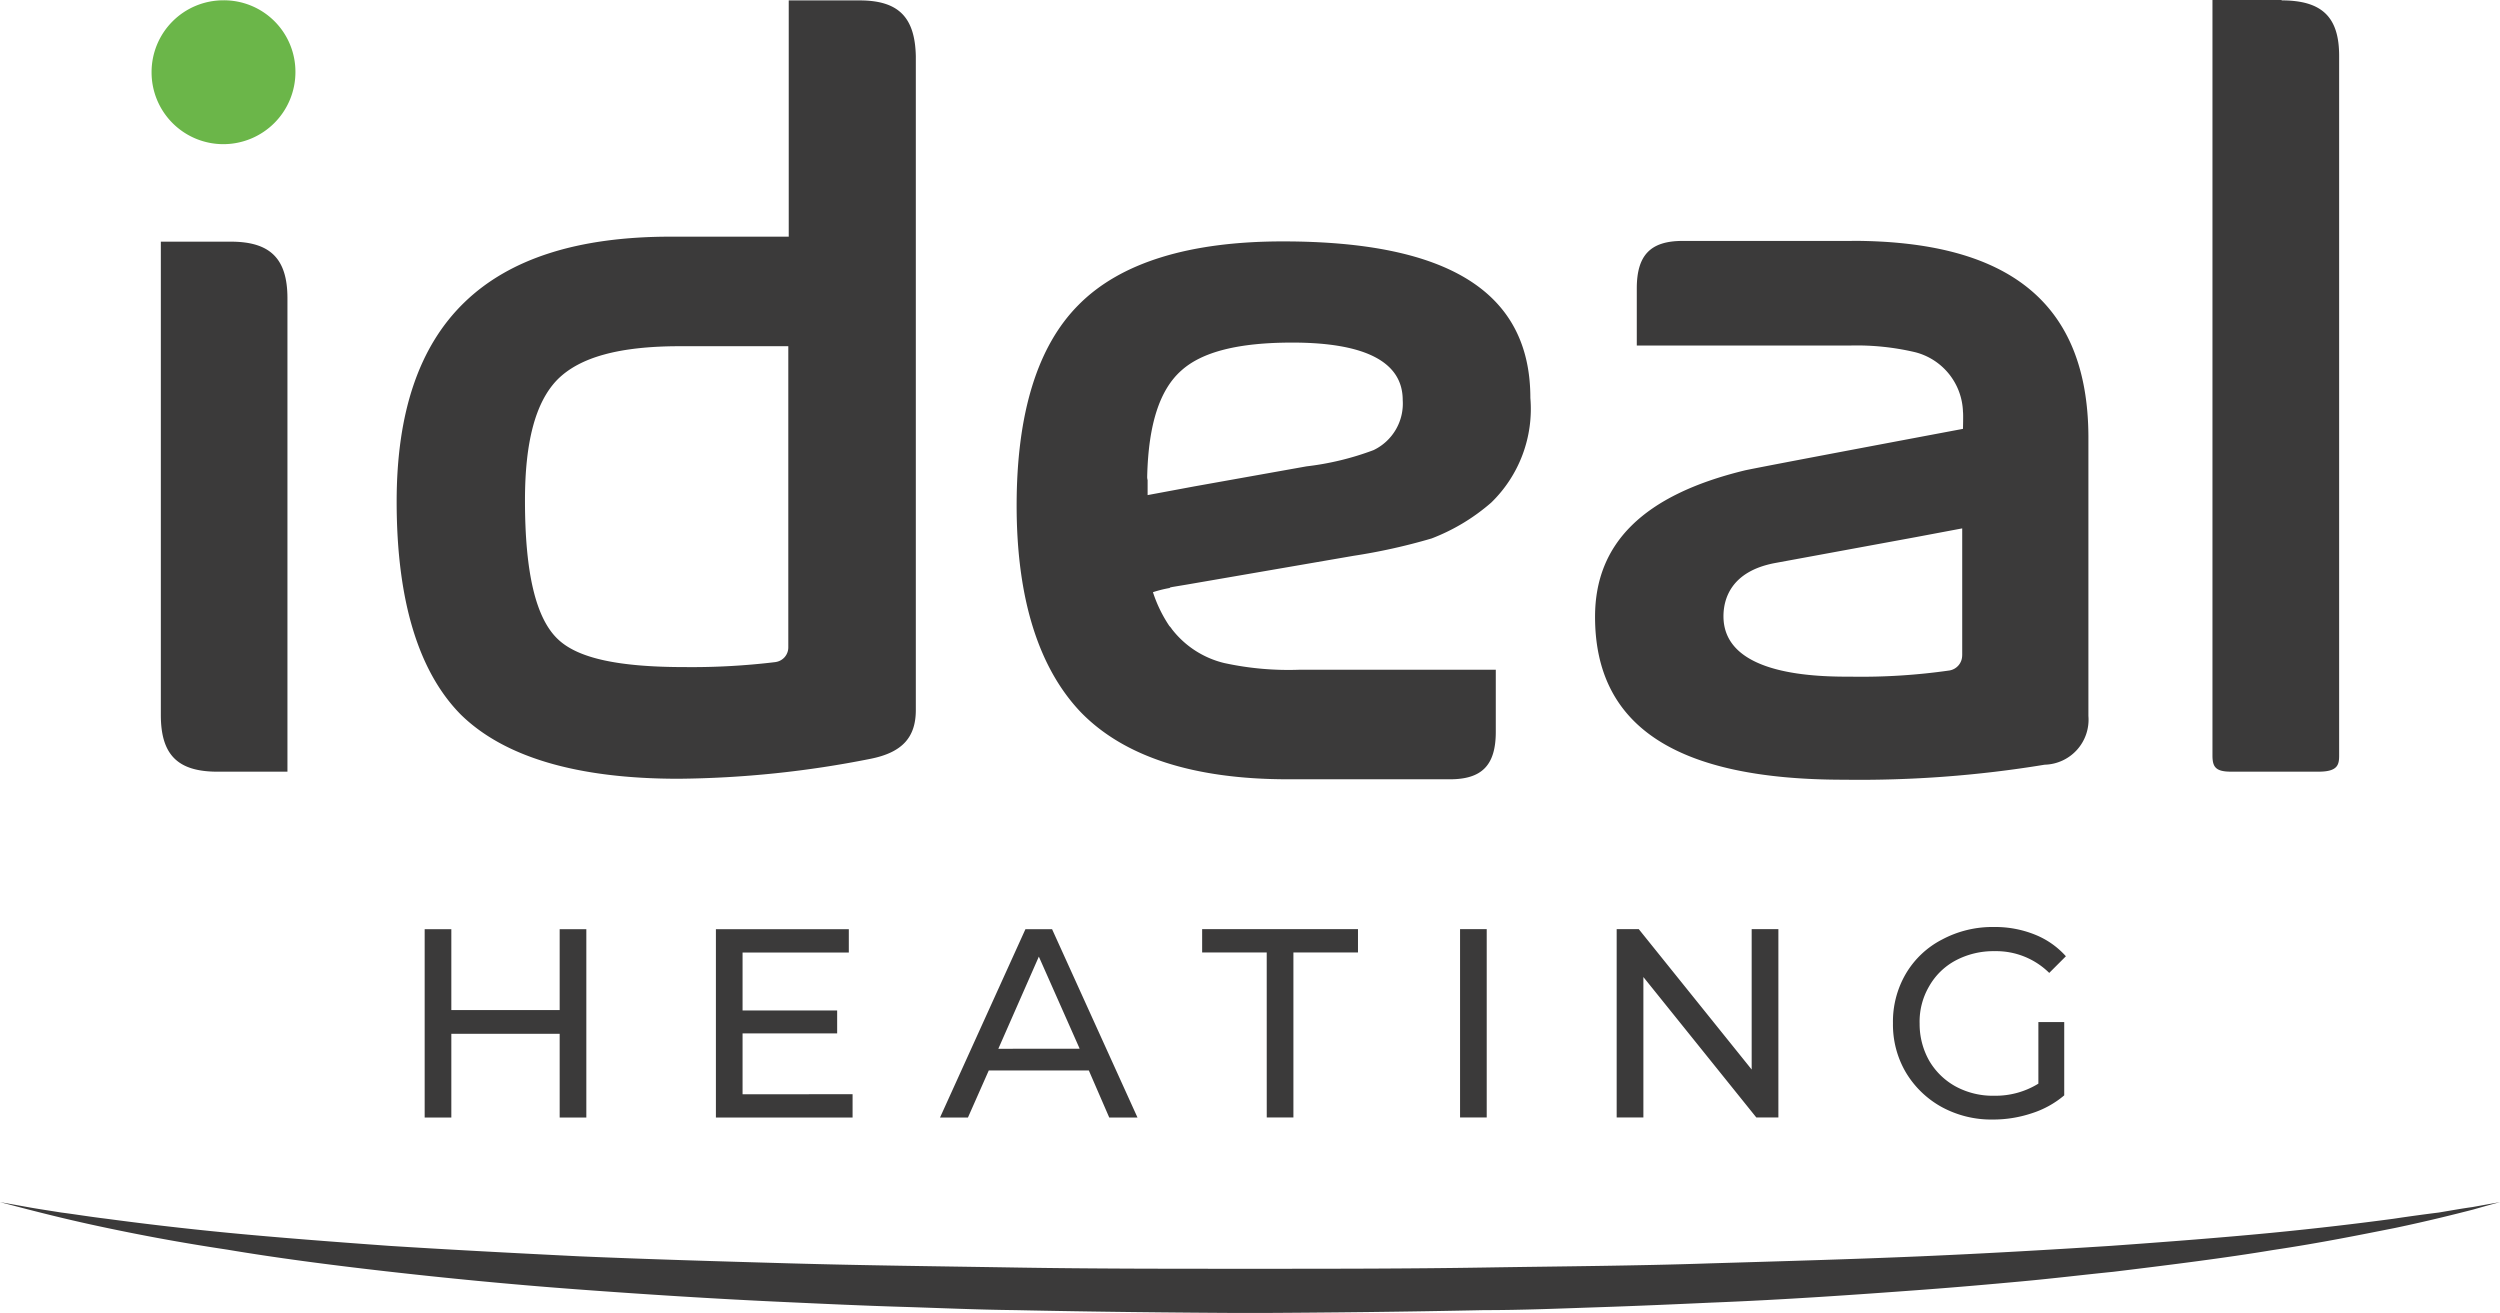<svg xmlns="http://www.w3.org/2000/svg" width="114.943" height="60.366" viewBox="0 0 114.943 60.366">
  <g id="ideal-Heating-Logo" transform="translate(0)">
    <path id="XMLID_2_" d="M-86.479,122.719h-3.257v10.862h-5.422c-8.487,0-12.605,3.985-12.605,12.184,0,4.54,1,7.816,2.95,9.79,1.992,1.954,5.345,2.95,10,2.95a46.958,46.958,0,0,0,8.851-.92c1.418-.287,2.069-.958,2.069-2.241V125.286c-.038-1.8-.8-2.567-2.586-2.567m-3.87,30.422a32,32,0,0,1-4.157.23c-3.046,0-4.9-.4-5.824-1.264-1.034-.958-1.533-3.065-1.533-6.4,0-2.682.479-4.5,1.475-5.537h0c1.035-1.054,2.874-1.552,5.651-1.552h4.981v13.851a.68.68,0,0,1-.594.671m69.253-30.422c1.858,0,2.644.766,2.644,2.548v32.166c0,.421-.057.747-.939.747h-4.042c-.709,0-.843-.23-.843-.747V122.7h3.18m-94.292,11.111c1.82,0,2.605.785,2.605,2.605V158.18H-116c-1.82,0-2.605-.766-2.605-2.605V133.811h3.218m43.257,15.882.69-.115,7.663-1.322a27.226,27.226,0,0,0,3.6-.8,9.156,9.156,0,0,0,2.739-1.648,6,6,0,0,0,1.8-4.809c0-4.847-3.736-7.2-11.379-7.2-4.31,0-7.471.977-9.387,2.912-1.9,1.9-2.854,5-2.854,9.234,0,4.253,1,7.452,2.95,9.5,1.992,2.05,5.192,3.084,9.521,3.084h7.452c1.475,0,2.107-.651,2.107-2.184v-2.854H-66.21a13.873,13.873,0,0,1-3.506-.307,4.324,4.324,0,0,1-2.414-1.571h0a.33.33,0,0,0-.057-.077c-.019-.019-.019-.038-.038-.038a6.219,6.219,0,0,1-.766-1.571,5.594,5.594,0,0,1,.766-.192.124.124,0,0,1,.1-.038m-1.111-4.234v-.69a.53.53,0,0,1-.019-.172c.057-2.395.575-3.985,1.571-4.866.958-.862,2.625-1.284,5.1-1.284,3.372,0,5.077.9,5.077,2.644a2.372,2.372,0,0,1-1.341,2.3,13.043,13.043,0,0,1-3.084.747l-5.153.92h0Zm32.376-11.686h-7.778c-1.475,0-2.107.651-2.107,2.184v2.625h9.828a11.731,11.731,0,0,1,2.969.307,2.922,2.922,0,0,1,2.2,2.74c.019.115,0,.785,0,.785s-9.694,1.82-10.058,1.916c-4.617,1.13-6.858,3.333-6.858,6.724,0,5.038,3.736,7.491,11.437,7.491a52.354,52.354,0,0,0,9.234-.69,2.07,2.07,0,0,0,2.012-2.241V142.739c-.038-6.054-3.582-8.966-10.881-8.966m5.077,19.062a.7.7,0,0,1-.575.69,28.532,28.532,0,0,1-4.5.287c-1.456,0-5.9,0-5.9-2.778,0-.747.307-2.069,2.395-2.452l6.456-1.188,2.126-.4v5.843Zm-63.257,12.587v8.659h-1.226V170.23h-4.981v3.851h-1.226v-8.659h1.226v3.717h4.981v-3.717Zm12.241,7.586v1.073h-6.284v-8.659h6.111v1.073h-4.885v2.663h4.349v1.054h-4.349v2.8Zm10.862-1.092h-4.6l-.958,2.165h-1.284l3.927-8.659h1.226l3.927,8.659H-75Zm-.421-1-1.877-4.234L-80.1,170.92Zm8.6-4.425h-2.969v-1.073h7.165v1.073h-2.969v7.586h-1.226Zm8.889-1.073h1.226v8.659h-1.226Zm14.636,0v8.659h-1.015l-5.192-6.456v6.456H-51.67v-8.659h1.015l5.192,6.456v-6.456Zm11.954,4.272h1.188v3.372a4.353,4.353,0,0,1-1.494.824,5.6,5.6,0,0,1-1.782.287,4.769,4.769,0,0,1-2.356-.575,4.377,4.377,0,0,1-1.648-1.59,4.334,4.334,0,0,1-.594-2.261,4.354,4.354,0,0,1,.594-2.28,4.117,4.117,0,0,1,1.667-1.571,4.9,4.9,0,0,1,2.376-.575,4.892,4.892,0,0,1,1.877.345,3.8,3.8,0,0,1,1.437,1l-.766.766a3.469,3.469,0,0,0-2.51-1,3.706,3.706,0,0,0-1.782.421,3.049,3.049,0,0,0-1.226,1.188,3.212,3.212,0,0,0-.441,1.724,3.424,3.424,0,0,0,.441,1.705,3.178,3.178,0,0,0,1.226,1.188,3.579,3.579,0,0,0,1.762.421,3.75,3.75,0,0,0,2.031-.556v-2.835ZM-126,177.97s.441.077,1.284.23c.421.077.939.153,1.533.249.613.077,1.3.192,2.088.287,1.571.211,3.467.441,5.651.651s4.655.4,7.337.594c2.7.172,5.613.326,8.7.479,3.1.134,6.36.23,9.732.326s6.858.134,10.4.192,7.146.057,10.747.057,7.2,0,10.747-.057,7.031-.077,10.4-.192c3.372-.1,6.628-.192,9.732-.326,3.084-.134,6.015-.307,8.7-.479,2.682-.192,5.153-.383,7.337-.594s4.08-.441,5.651-.651c.766-.115,1.475-.211,2.088-.287.594-.1,1.111-.192,1.533-.249.843-.153,1.284-.23,1.284-.23s-.441.115-1.245.345c-.824.211-2.031.517-3.582.843-1.552.307-3.429.69-5.613,1.015-2.184.364-4.636.671-7.337,1-1.341.134-2.759.307-4.215.441s-2.969.268-4.521.383c-3.1.23-6.36.46-9.751.594-1.686.077-3.41.153-5.153.211s-3.506.134-5.287.134c-3.563.077-7.165.115-10.766.134-3.621-.019-7.222-.057-10.786-.134-1.782-.019-3.544-.1-5.287-.153s-3.467-.134-5.153-.211c-3.391-.153-6.648-.364-9.751-.594s-6.015-.517-8.717-.824-5.153-.632-7.337-1c-2.184-.326-4.08-.69-5.613-1.015-1.552-.326-2.759-.632-3.582-.843L-126,177.97" transform="translate(126 -122.7)" fill="#3b3a3a"/>
    <path id="XMLID_1_" d="M-82.991,126.094a3.315,3.315,0,0,1-3.314,3.314,3.3,3.3,0,0,1-3.3-3.314,3.3,3.3,0,0,1,3.3-3.3,3.287,3.287,0,0,1,3.314,3.3" transform="translate(96.574 -122.78)" fill="#6bb649"/>
  </g>
</svg>
